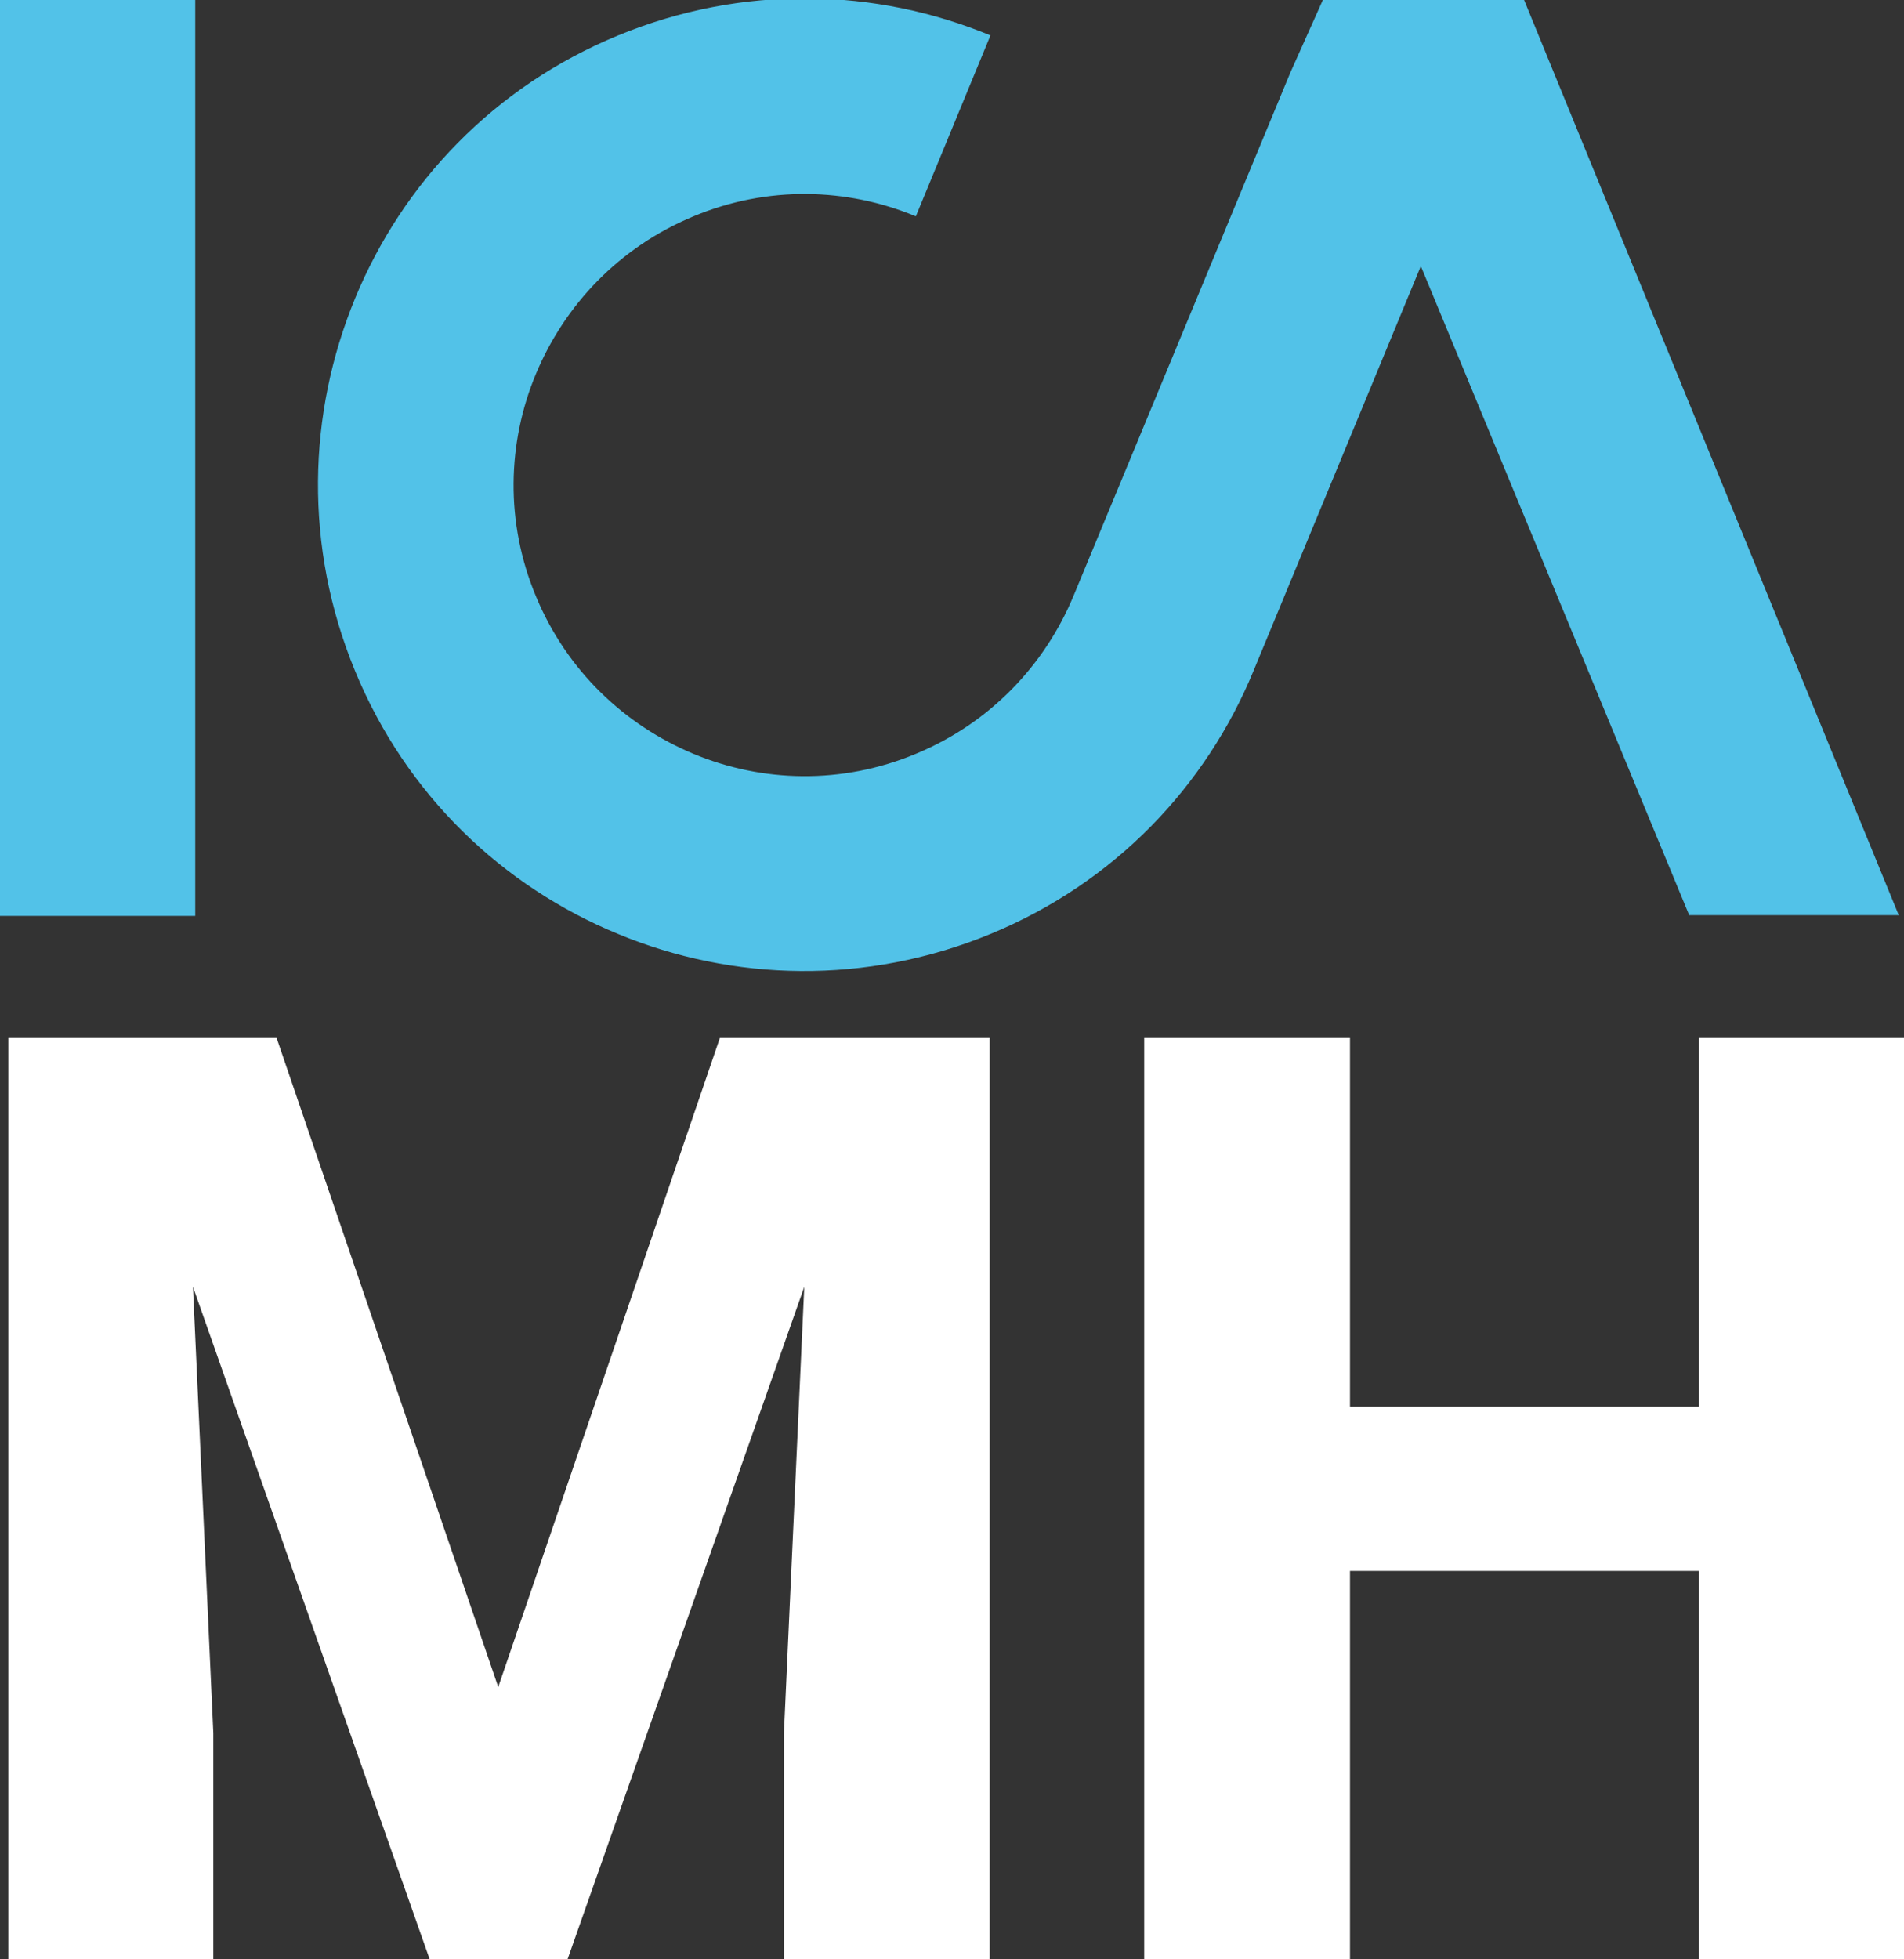 <svg xmlns="http://www.w3.org/2000/svg" xmlns:xlink="http://www.w3.org/1999/xlink" id="Layer_2" viewBox="0 0 252.6 259.9"><rect x="0" y="0" width="252.6" height="259.9" fill="#333333" stroke="none"/><defs><style>      .st0 {        fill: #fff;      }      .st1 {        fill: none;      }      .st2 {        fill: #52c2e8;      }      .st3 {        clip-path: url(#clippath);      }    </style><clipPath id="clippath"><rect class="st1" x="-353.2" y="-128.6" width="960" height="540"></rect></clipPath></defs><g id="Layer_1-2"><polygon class="st2" points="0 121.5 25.9 121.5 25.9 121.5 25.9 0 0 0 0 121.5"></polygon><g class="st3"><path class="st2" d="M202.2,0h-26.7l-4.3,9.6-28.8,69.5h0c-3.8,9.1-11,16.8-20.9,20.9-9.8,4.1-20.4,3.8-29.5,0-9.1-3.8-16.8-11-20.9-20.9-4.1-9.8-3.8-20.4,0-29.5s11-16.8,20.9-20.9c9.8-4.1,20.4-3.8,29.5,0l9.9-24c-15.2-6.3-32.9-6.8-49.4,0-16.5,6.8-28.6,19.6-34.9,34.9s-6.8,32.9,0,49.4,19.6,28.6,34.9,34.9c15.2,6.3,32.9,6.8,49.4,0s28.6-19.6,34.9-34.9h0s22.2-53.7,22.2-53.7l35.6,86.1h27.8L202.2,0h0Z"></path></g><path class="st0" d="M225.4,137.7v48.9h-46.3v-48.9h-27.3v122.2h27.3v-51.5h46.3v51.5h27.2v-122.2h-27.2ZM131.3,137.7h-35.8l-29.4,86.1-29.4-86.1H1.1v122.2h27.2v-30l-2.7-59.2,31.4,89.2h18.3l31.4-89.2-2.7,59.2v30h27.3v-122.2h0Z"></path></g></svg>
